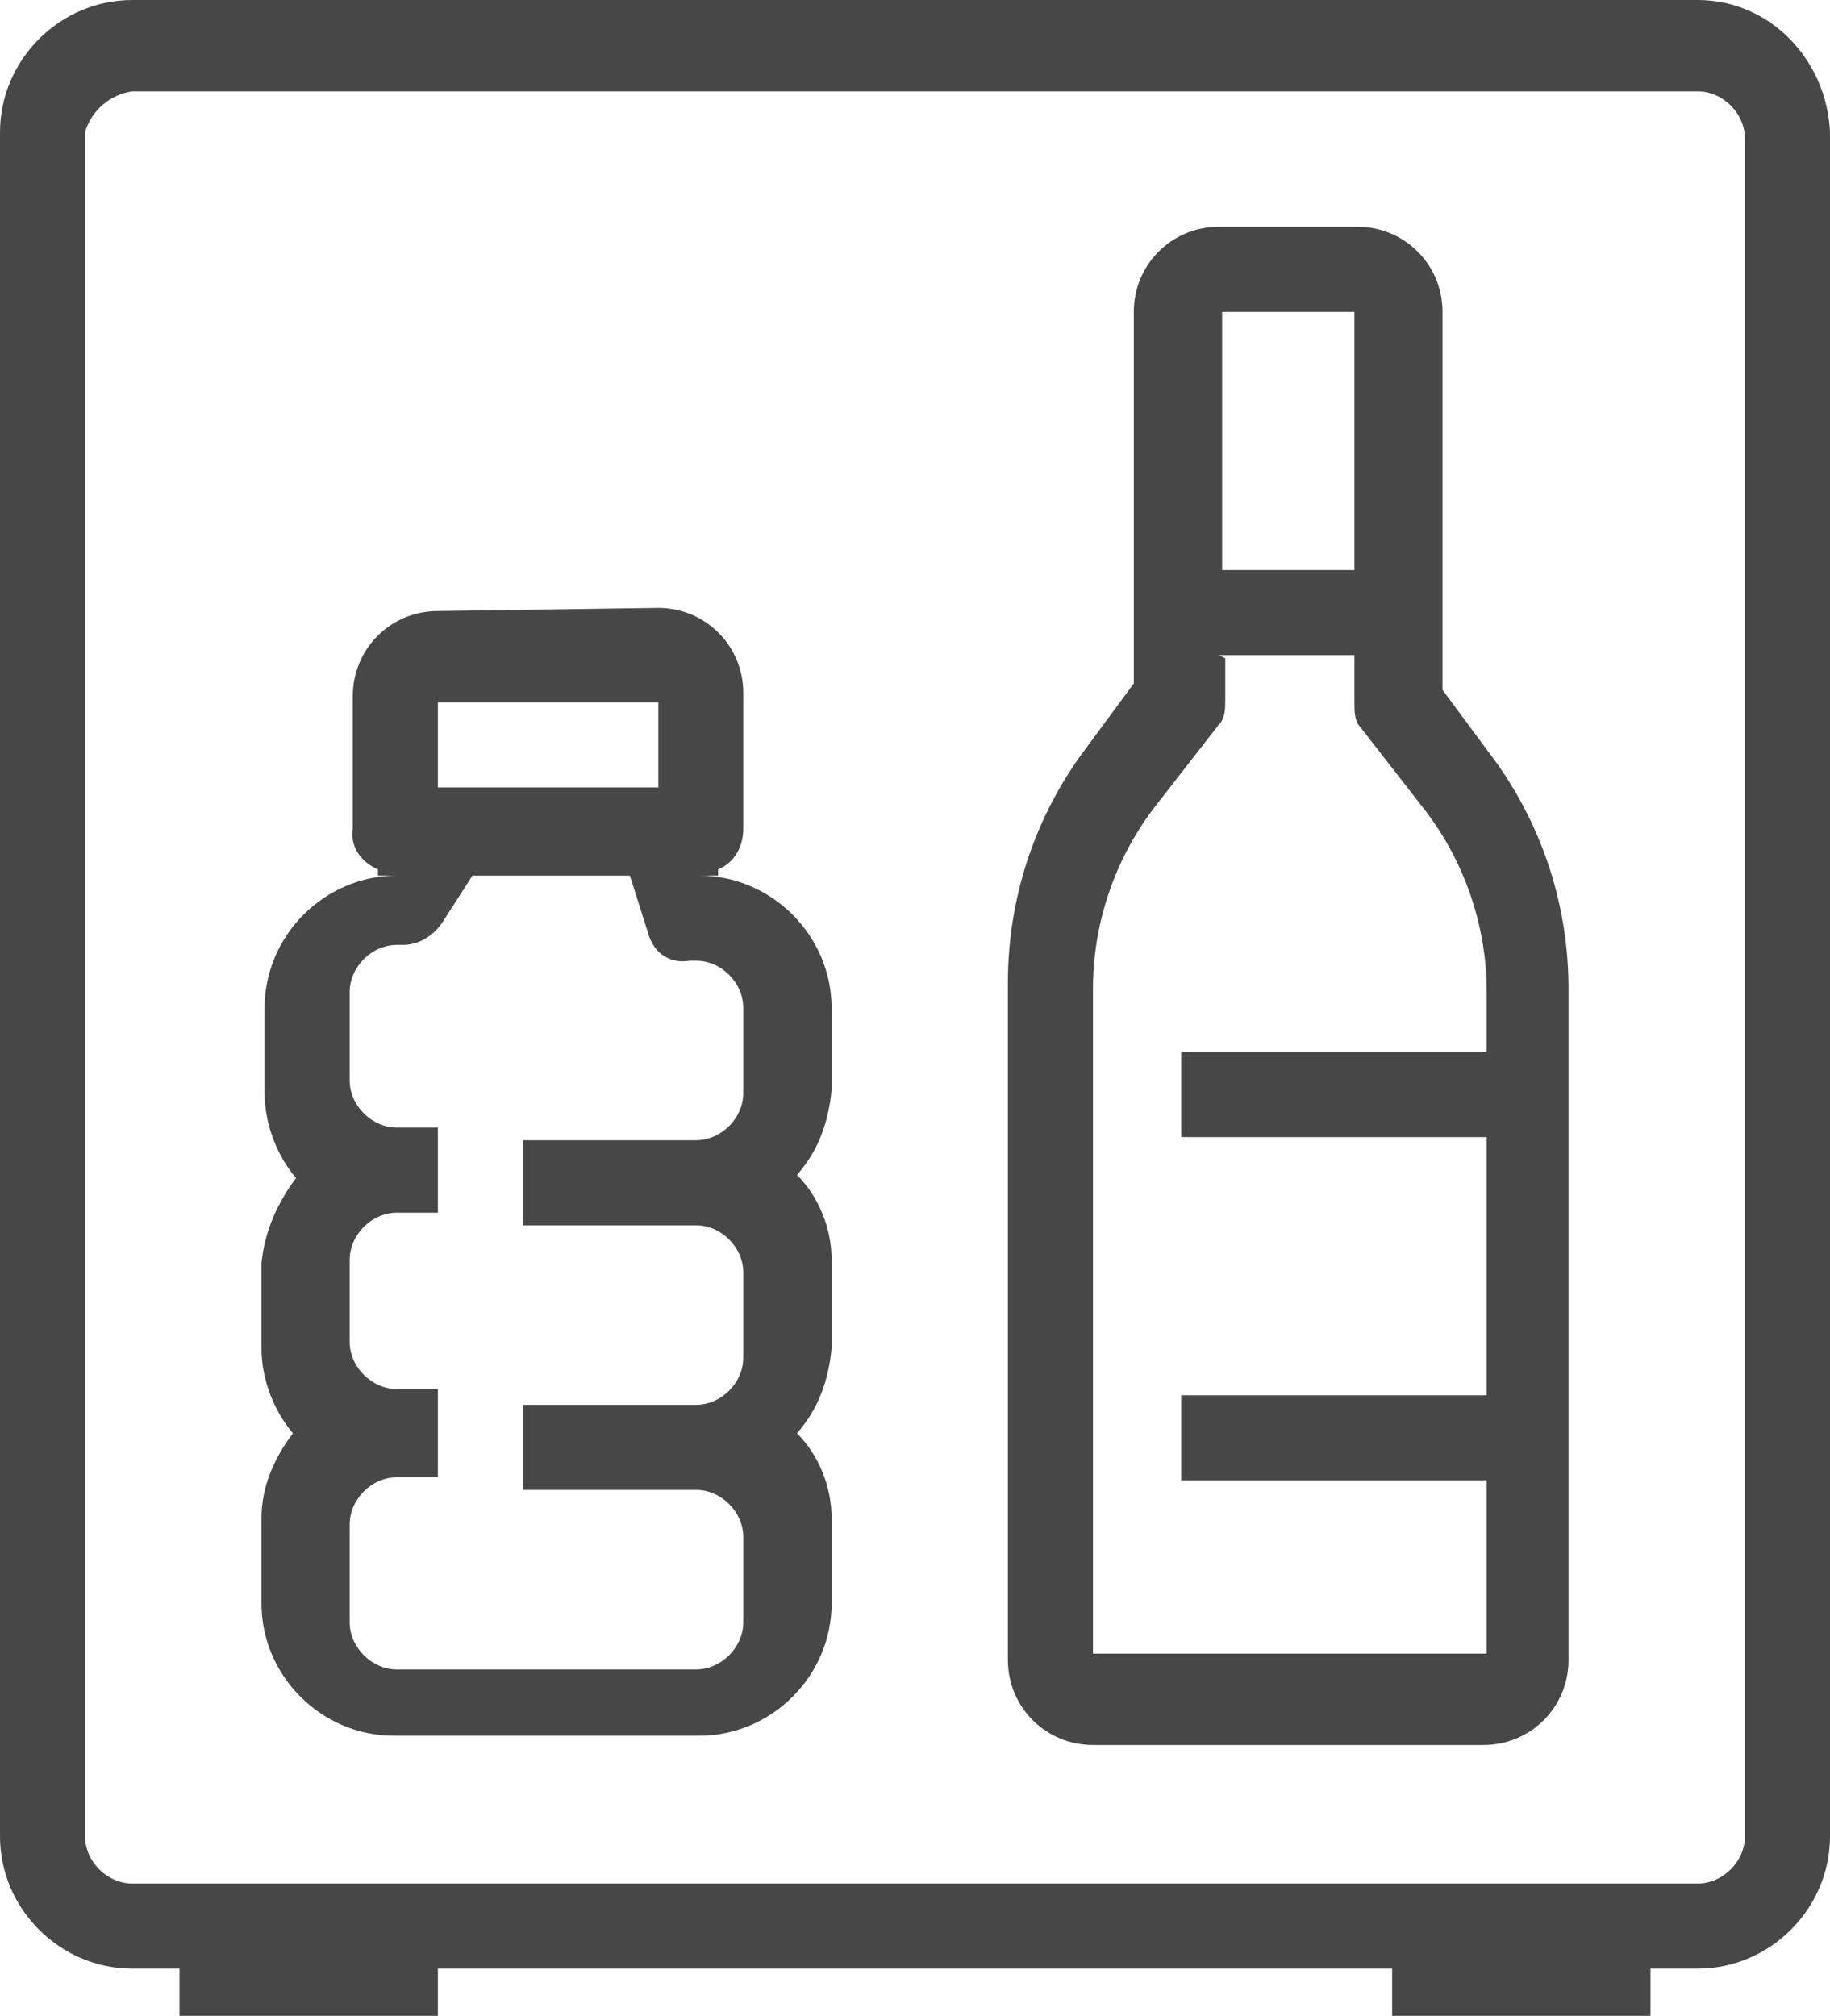 <?xml version="1.0" encoding="utf-8"?>
<!-- Generator: $$$/GeneralStr/196=Adobe Illustrator 27.6.0, SVG Export Plug-In . SVG Version: 6.00 Build 0)  -->
<svg version="1.1" id="Calque_1" xmlns="http://www.w3.org/2000/svg" xmlns:xlink="http://www.w3.org/1999/xlink" x="0px" y="0px"
	 viewBox="0 0 15.188 16.73" style="enable-background:new 0 0 15.188 16.73;" xml:space="preserve">
<style type="text/css">
	.st0{fill:none;}
	.st1{fill:#474747;}
</style>
<g>
	<path class="st0" d="M11.293,6.038c-0.052-0.052-0.052-0.131-0.052-0.209V5.437h-1.124l0.052,0.026v0.34
		c0,0.078,0,0.157-0.052,0.209l-0.549,0.706c-0.314,0.418-0.497,0.941-0.497,1.49v5.516h3.268v-1.438H9.803v-0.706
		h2.536V9.437H9.803V8.731h2.536V8.234c0-0.549-0.183-1.072-0.497-1.49L11.293,6.038z"/>
	<rect x="10.143" y="2.588" class="st0" width="1.098" height="2.143"/>
	<rect x="3.634" y="5.829" class="st0" width="1.83" height="0.706"/>
	<path class="st0" d="M14.09,0.758H1.098c-0.183,0.026-0.34,0.157-0.392,0.34v14.142
		c0,0.209,0.183,0.392,0.392,0.392h12.992c0.209,0,0.392-0.183,0.392-0.392V1.15
		C14.482,0.941,14.299,0.758,14.09,0.758z M6.901,9.045C6.875,9.306,6.796,9.541,6.614,9.75
		c0.183,0.183,0.287,0.444,0.287,0.706v0.732c-0.026,0.261-0.105,0.497-0.287,0.706
		c0.183,0.183,0.287,0.444,0.287,0.706v0.706c0,0.601-0.497,1.098-1.098,1.098H3.268
		c-0.601,0-1.098-0.497-1.098-1.098v-0.706c0-0.261,0.105-0.497,0.261-0.706c-0.157-0.183-0.261-0.444-0.261-0.706
		v-0.706c0.026-0.261,0.131-0.497,0.287-0.706c-0.157-0.183-0.261-0.444-0.261-0.706V8.365
		c0-0.601,0.497-1.098,1.098-1.098H3.137V7.215C3.006,7.162,2.902,7.032,2.928,6.875V5.777
		c0-0.392,0.314-0.706,0.706-0.706l1.83-0.026c0.392,0,0.706,0.314,0.706,0.706V6.875
		c0,0.157-0.078,0.287-0.209,0.34v0.052H5.803c0.601,0,1.098,0.497,1.098,1.098V9.045z M13.018,13.776
		c0,0.392-0.314,0.706-0.706,0.706H9.071c-0.392,0-0.706-0.314-0.706-0.706V8.156c0-0.68,0.209-1.333,0.601-1.882
		l0.444-0.601V2.588c0-0.392,0.314-0.706,0.706-0.706h1.15c0.392,0,0.706,0.314,0.706,0.706v3.137l0.444,0.601
		c0.392,0.549,0.601,1.202,0.601,1.882V13.776z"/>
	<path class="st0" d="M5.777,7.973H5.725C5.568,7.999,5.437,7.921,5.385,7.764L5.228,7.267h-1.307l-0.235,0.366
		C3.607,7.764,3.477,7.842,3.346,7.842H3.294c-0.209,0-0.392,0.183-0.392,0.392v0.732
		c0,0.209,0.183,0.392,0.392,0.392h0.34v0.706H3.294c-0.209,0-0.392,0.183-0.392,0.392v0.68
		c0,0.209,0.183,0.392,0.392,0.392h0.34v0.732H3.294c-0.209,0-0.392,0.183-0.392,0.392v0.81
		c0,0.209,0.183,0.392,0.392,0.392H5.777c0.209,0,0.392-0.183,0.392-0.392v-0.706c0-0.209-0.183-0.392-0.392-0.392
		H4.339v-0.706H5.777c0.209,0,0.392-0.183,0.392-0.392v-0.706c0-0.209-0.183-0.392-0.392-0.392H4.339V9.463H5.777
		c0.209,0,0.392-0.183,0.392-0.392V8.365C6.169,8.156,5.986,7.973,5.777,7.973z"/>
	<path class="st1" d="M11.972,5.725V2.588c0-0.392-0.314-0.706-0.706-0.706h-1.15c-0.392,0-0.706,0.314-0.706,0.706
		v3.084L8.966,6.274c-0.392,0.549-0.601,1.202-0.601,1.882v5.62c0,0.392,0.314,0.706,0.706,0.706h3.241
		c0.392,0,0.706-0.314,0.706-0.706V8.208c0-0.68-0.209-1.333-0.601-1.882L11.972,5.725z M10.143,2.588h1.098v2.143
		h-1.098V2.588h-0.026H10.143z M12.338,8.731H9.803v0.706h2.536v2.143H9.803v0.706h2.536v1.438H9.071V8.208
		c0-0.549,0.183-1.072,0.497-1.49l0.549-0.706c0.052-0.052,0.052-0.131,0.052-0.209V5.463l-0.052-0.026h1.124v0.392
		c0,0.078,0,0.157,0.052,0.209l0.549,0.706c0.314,0.418,0.497,0.941,0.497,1.49V8.731z"/>
	<path class="st1" d="M14.09,0H1.098C0.497,0,0,0.497,0,1.098v14.142c0,0.601,0.497,1.098,1.098,1.098H1.49V16.73h2.144
		v-0.392h7.92V16.73h2.144v-0.392h0.392c0.601,0,1.098-0.497,1.098-1.098V1.098C15.162,0.497,14.691,0,14.09,0z
		 M14.482,15.24c0,0.209-0.183,0.392-0.392,0.392H1.098c-0.209,0-0.392-0.183-0.392-0.392V1.098
		c0.052-0.183,0.209-0.314,0.392-0.34h12.992c0.209,0,0.392,0.183,0.392,0.392V15.24z"/>
	<path class="st1" d="M5.803,7.267H5.96V7.215c0.131-0.052,0.209-0.183,0.209-0.34V5.751
		c0-0.392-0.314-0.706-0.706-0.706L3.634,5.071c-0.392,0-0.706,0.314-0.706,0.706V6.875
		C2.902,7.032,3.006,7.162,3.137,7.215v0.052h0.157c-0.601,0-1.098,0.497-1.098,1.098v0.706
		c0,0.261,0.105,0.523,0.261,0.706c-0.157,0.209-0.261,0.444-0.287,0.706v0.706c0,0.261,0.105,0.523,0.261,0.706
		c-0.157,0.209-0.261,0.444-0.261,0.706v0.706c0,0.601,0.497,1.098,1.098,1.098h2.536
		c0.601,0,1.098-0.497,1.098-1.098v-0.706c0-0.261-0.105-0.523-0.287-0.706c0.183-0.209,0.261-0.444,0.287-0.706
		v-0.732c0-0.261-0.105-0.523-0.287-0.706c0.183-0.209,0.261-0.444,0.287-0.706V8.365
		C6.901,7.764,6.404,7.267,5.803,7.267z M3.634,5.829h1.83v0.706H3.634V5.829z M6.169,9.071
		c0,0.209-0.183,0.392-0.392,0.392H4.339v0.706H5.777c0.209,0,0.392,0.183,0.392,0.392v0.706
		c0,0.209-0.183,0.392-0.392,0.392H4.339v0.706H5.777c0.209,0,0.392,0.183,0.392,0.392v0.706
		c0,0.209-0.183,0.392-0.392,0.392H3.294c-0.209,0-0.392-0.183-0.392-0.392V12.652c0-0.209,0.183-0.392,0.392-0.392
		h0.34V11.528H3.294c-0.209,0-0.392-0.183-0.392-0.392v-0.68c0-0.209,0.183-0.392,0.392-0.392h0.34V9.358H3.294
		c-0.209,0-0.392-0.183-0.392-0.392V8.234c0-0.209,0.183-0.392,0.392-0.392h0.052c0.131,0,0.261-0.078,0.34-0.209
		l0.235-0.366h1.307l0.157,0.497c0.052,0.157,0.183,0.235,0.34,0.209H5.777c0.209,0,0.392,0.183,0.392,0.392V9.071z"
		/>
</g>
</svg>
